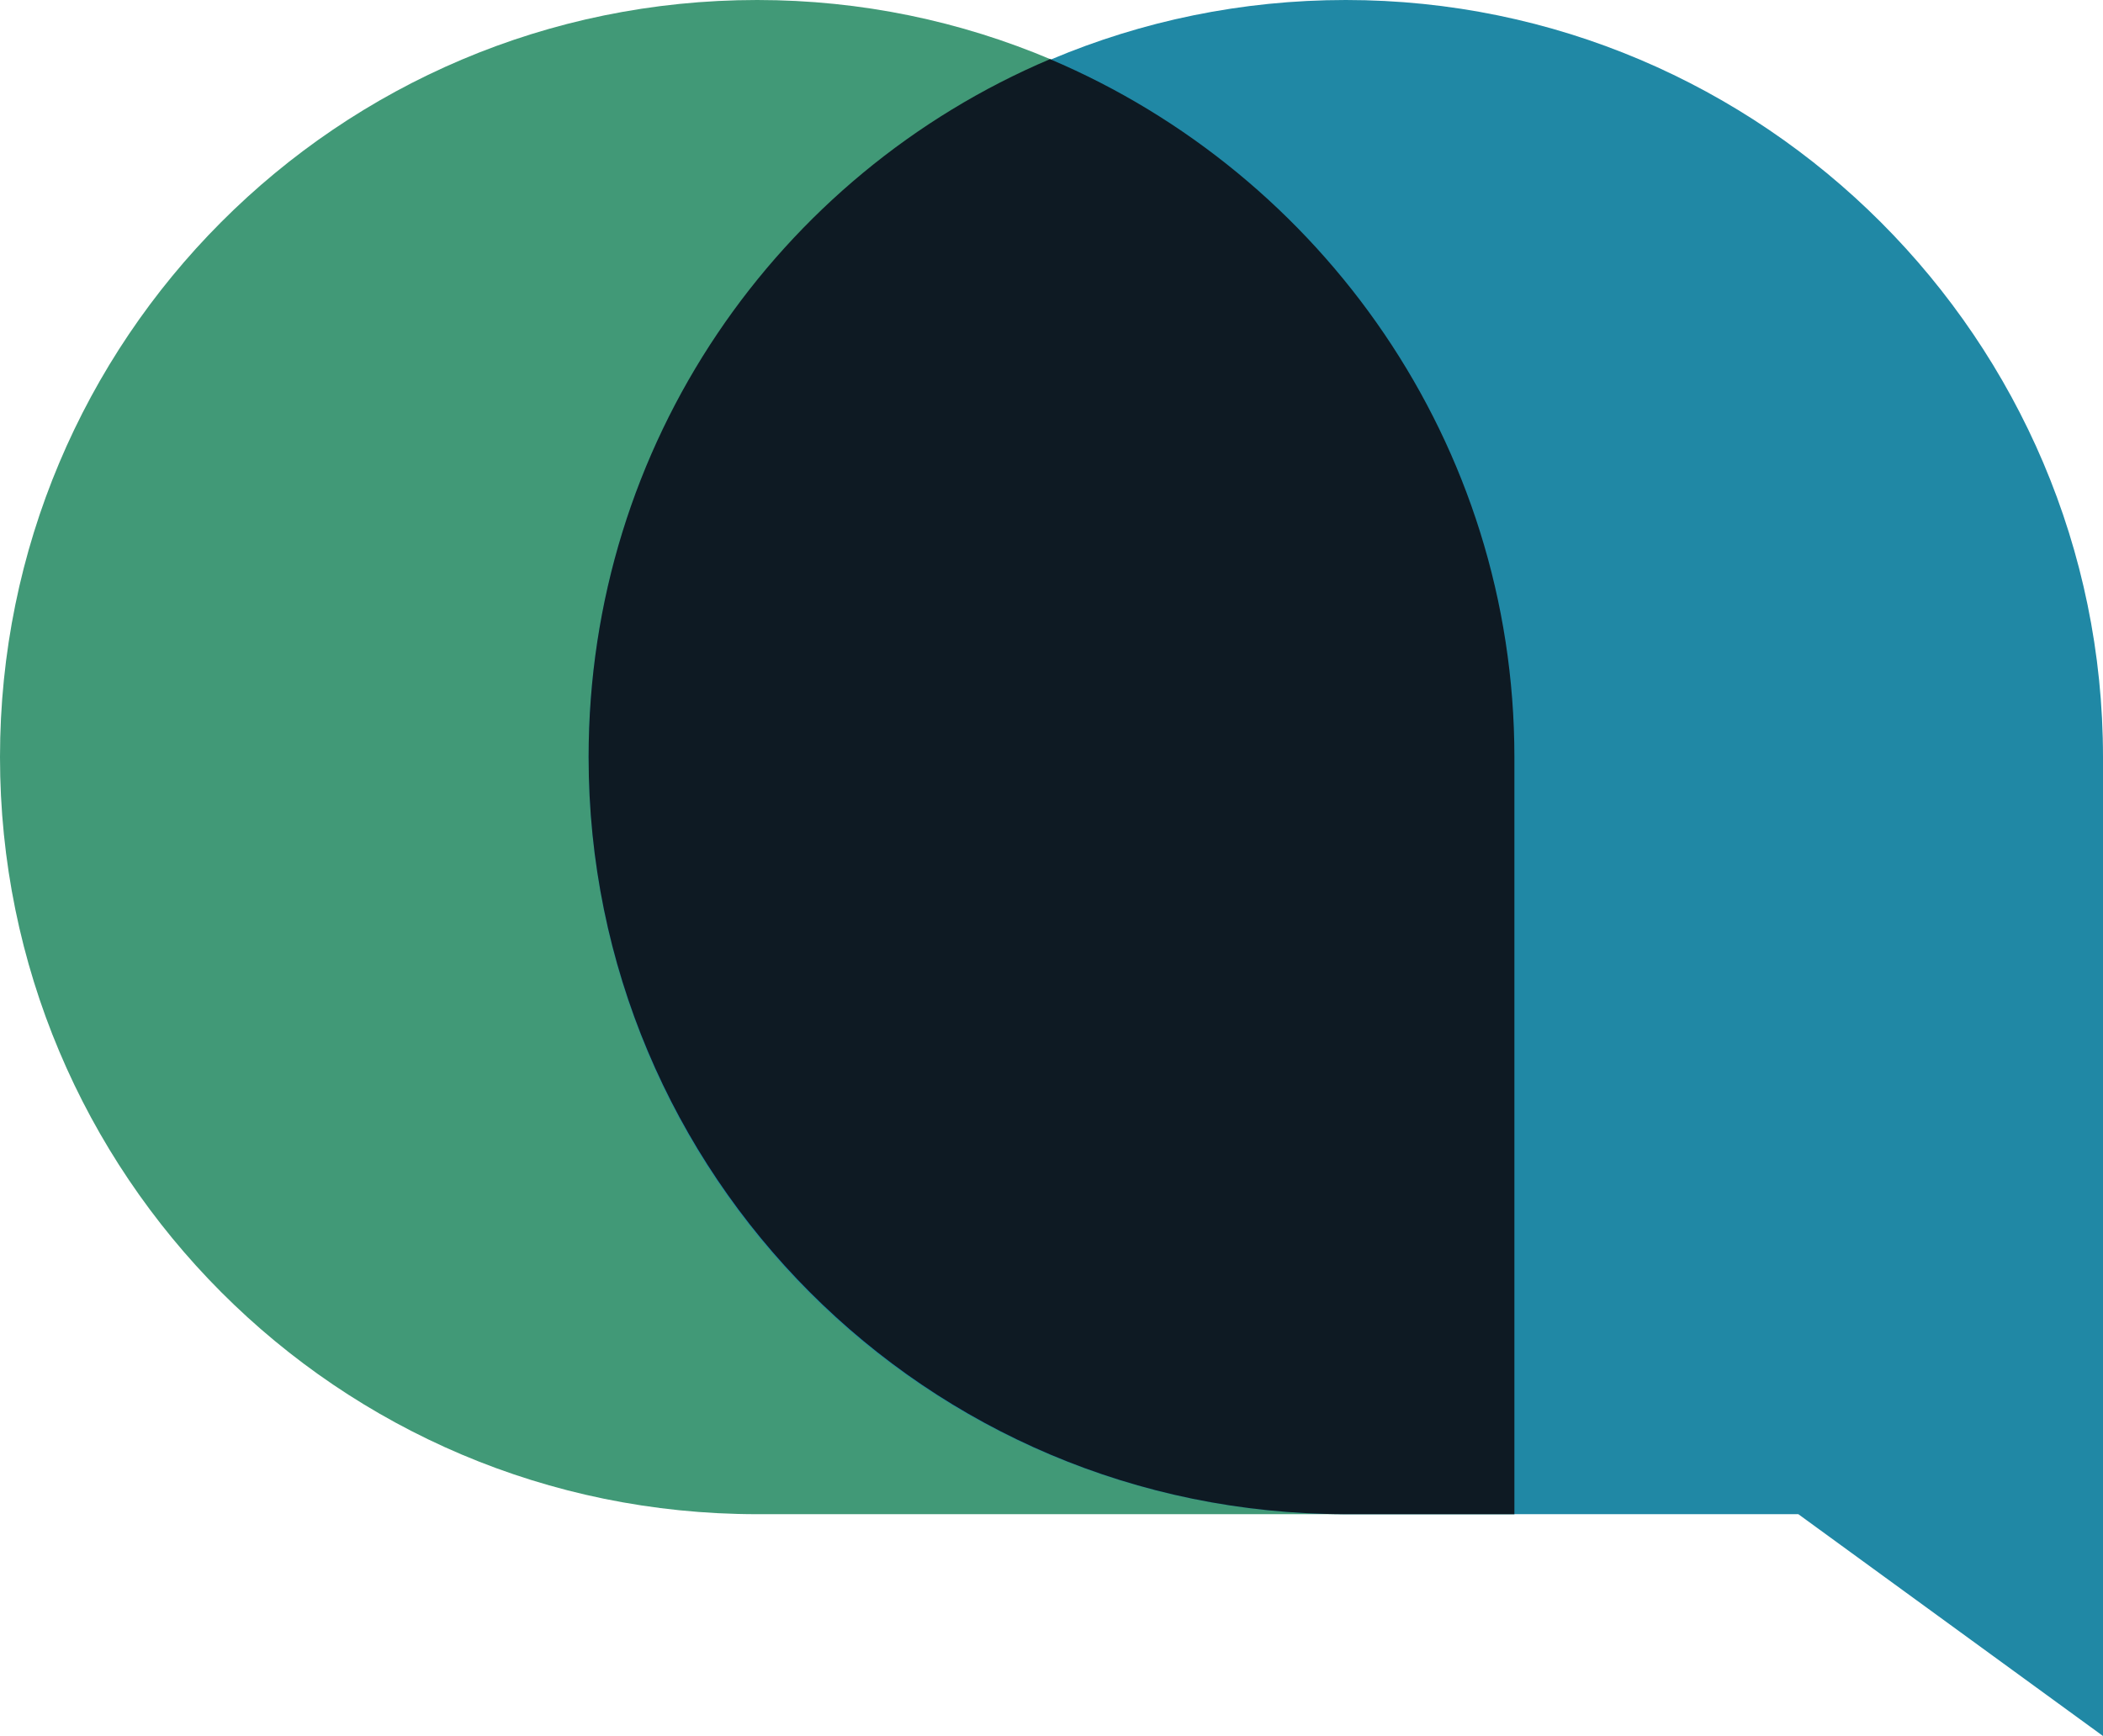 <?xml version="1.0" encoding="UTF-8"?><svg id="a" xmlns="http://www.w3.org/2000/svg" width="71.1" height="58.7" viewBox="0 0 71.1 58.7"><g isolation="isolate"><g id="b"><path d="M25.6,0C11.4,0,0,11.5,0,25.6s11.4,25.6,25.6,25.6h25.6v-25.6C51.2,11.5,39.7,0,25.6,0h0Z" fill="#419977" stroke-width="0"/><path d="M45.5,0c-14.1,0-25.6,11.4-25.6,25.6s11.4,25.6,25.6,25.6h15.3l10.3,7.5V25.6c0-14.1-11.5-25.6-25.6-25.6h0Z" fill="#2088a5" stroke-width="0"/><path d="M35.5,2c-9.2,3.9-15.6,13-15.6,23.6,0,14.1,11.4,25.6,25.6,25.6h5.7v-25.6c0-10.6-6.5-19.7-15.7-23.6h0Z" fill="#0e1a23" stroke-width="0"/></g></g></svg>
